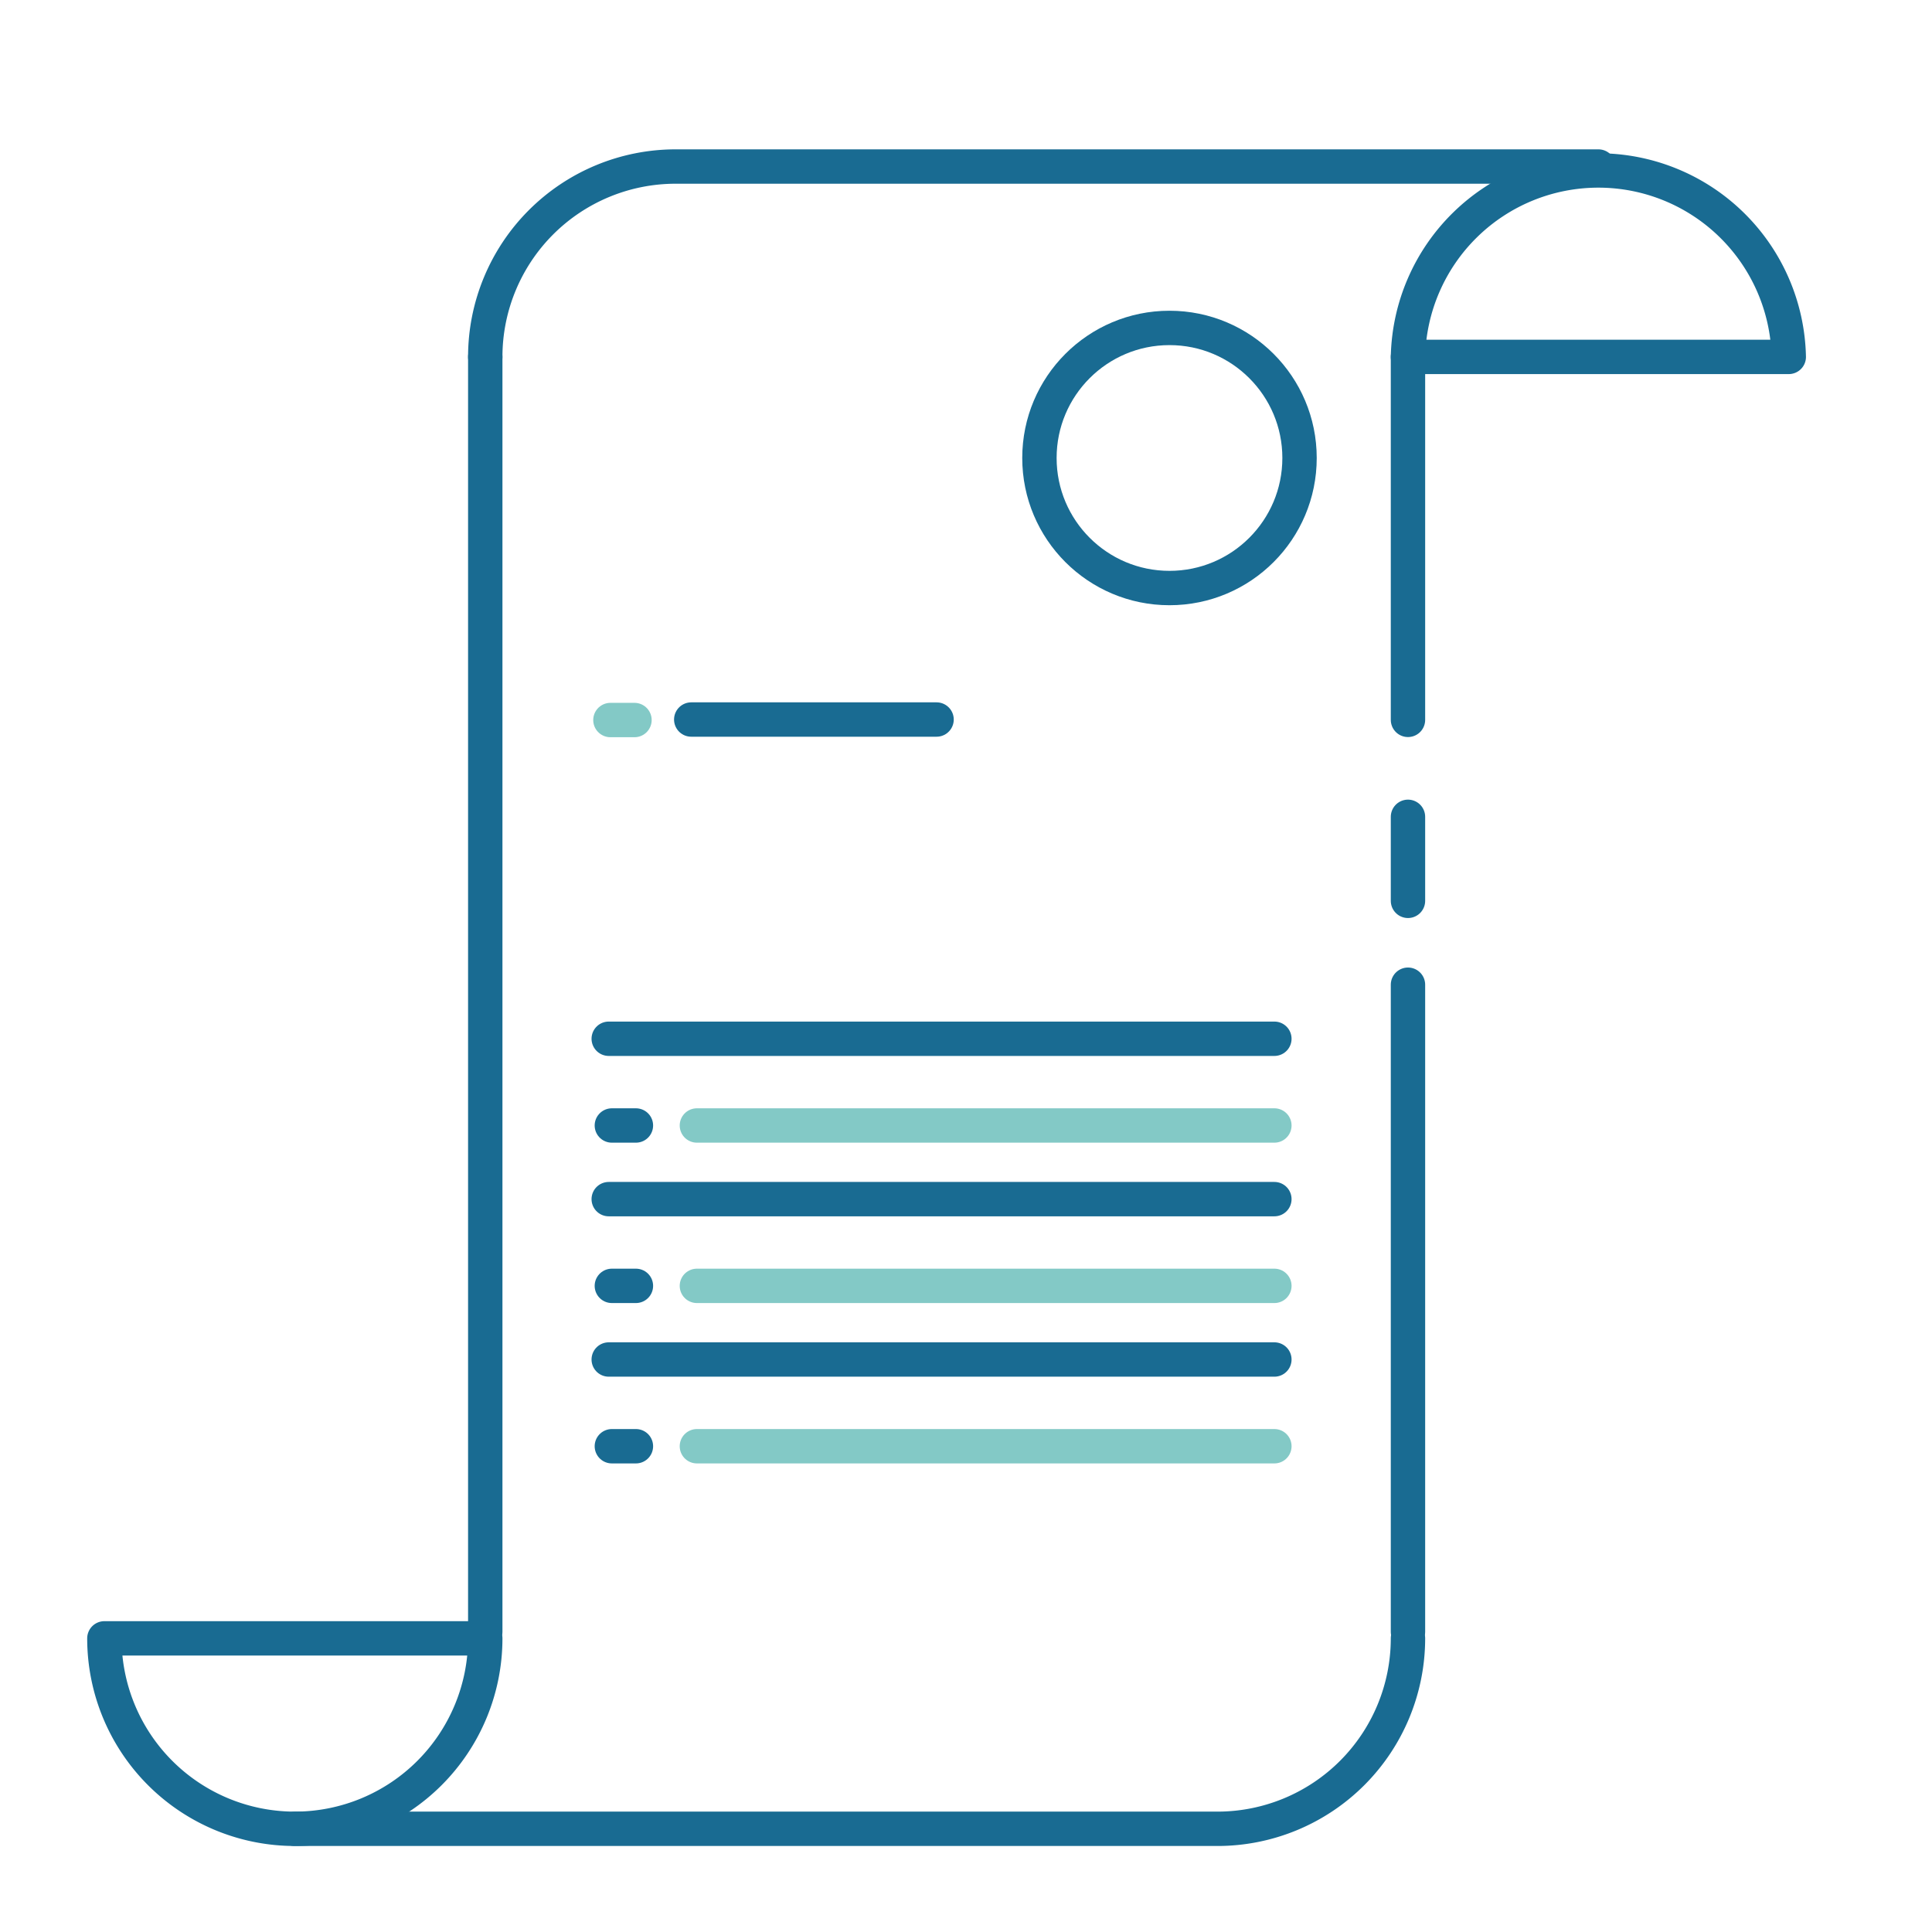 <svg xmlns="http://www.w3.org/2000/svg" id="Livello_1" data-name="Livello 1" viewBox="0 0 228.77 228.77"><defs><style>.cls-1,.cls-3,.cls-4{fill:none;}.cls-1,.cls-2,.cls-4{stroke:#196b92;}.cls-1,.cls-2,.cls-3,.cls-4{stroke-linecap:round;stroke-width:4.07px;}.cls-1,.cls-2,.cls-3{stroke-miterlimit:10;}.cls-2{fill:#fff;}.cls-3{stroke:#83c9c6;}.cls-4{stroke-linejoin:round;}</style></defs><title>SW_ICON_-67 copia</title><line class="cls-1" x1="166.72" y1="42.26" x2="166.72" y2="85.24"></line><line class="cls-1" x1="57.46" y1="193.22" x2="57.46" y2="42.26"></line><line class="cls-1" x1="166.72" y1="116.6" x2="166.72" y2="193.22"></line><line class="cls-2" x1="166.72" y1="96.72" x2="166.72" y2="106.67"></line><line class="cls-3" x1="72.28" y1="85.26" x2="75.13" y2="85.26"></line><line class="cls-1" x1="72.45" y1="133.27" x2="75.3" y2="133.27"></line><line class="cls-2" x1="72.08" y1="123" x2="150.9" y2="123"></line><line class="cls-3" x1="82.52" y1="133.27" x2="150.9" y2="133.27"></line><line class="cls-1" x1="72.45" y1="152.26" x2="75.3" y2="152.26"></line><line class="cls-2" x1="72.08" y1="141.99" x2="150.9" y2="141.99"></line><line class="cls-3" x1="82.52" y1="152.26" x2="150.9" y2="152.26"></line><line class="cls-1" x1="72.45" y1="171.25" x2="75.3" y2="171.25"></line><line class="cls-2" x1="72.08" y1="160.98" x2="150.9" y2="160.98"></line><line class="cls-3" x1="82.52" y1="171.25" x2="150.9" y2="171.25"></line><line class="cls-2" x1="81.85" y1="85.2" x2="110.9" y2="85.2"></line><path class="cls-1" d="M57.46,42.26A22.54,22.54,0,0,1,80,19.72H189.27"></path><path class="cls-4" d="M166.72,42.26a22.55,22.55,0,0,1,45.09,0H166.72"></path><path class="cls-1" d="M166.72,194a22.56,22.56,0,0,1-22.55,22.55H34.91"></path><path class="cls-4" d="M57.46,194a22.55,22.55,0,0,1-45.1,0Z"></path><circle class="cls-1" cx="138.48" cy="54.23" r="15.4"></circle></svg>